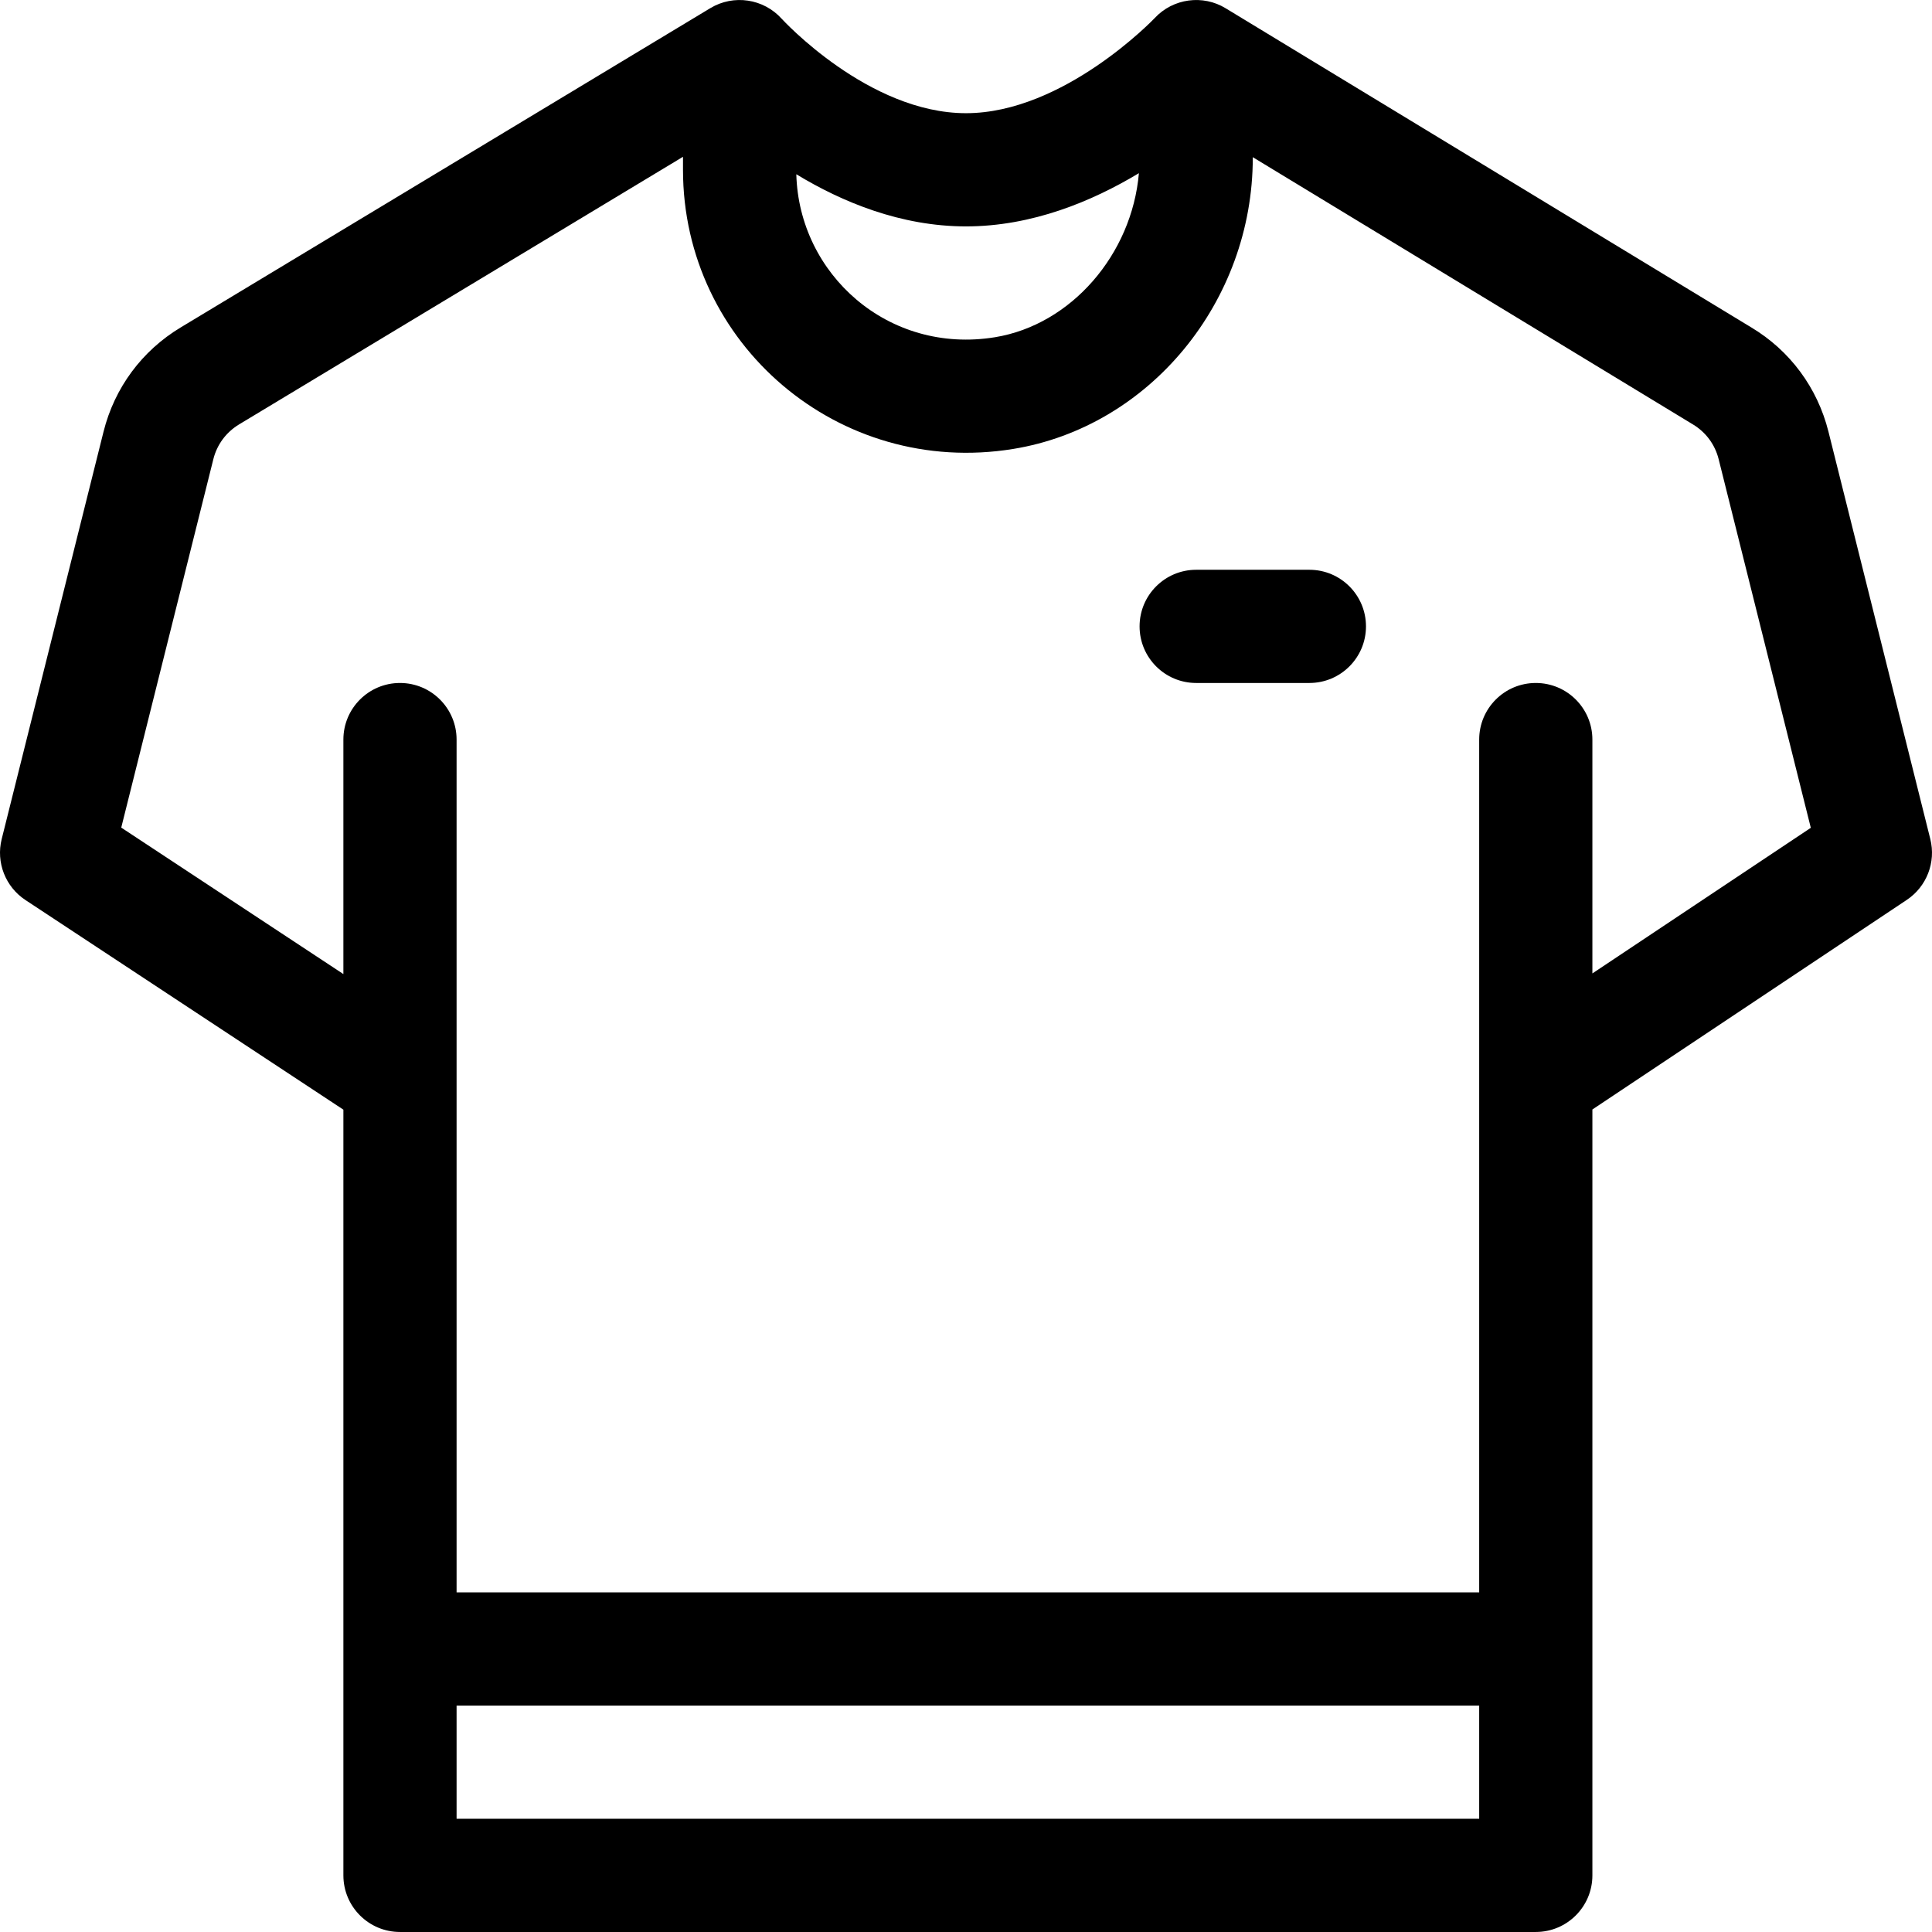 <?xml version="1.0" encoding="iso-8859-1"?>
<!-- Generator: Adobe Illustrator 19.0.0, SVG Export Plug-In . SVG Version: 6.00 Build 0)  -->
<svg version="1.1" xmlns="http://www.w3.org/2000/svg" xmlns:xlink="http://www.w3.org/1999/xlink" x="0px" y="0px"
	 viewBox="0 0 512.002 512.002" xml:space="preserve">
<g>
	<g>
		<path d="M511.552,222.359l-26.986-107.945c-2.915-11.66-10.196-21.488-20.436-27.632L324.829,2.202
			c-6.008-3.691-13.943-2.665-18.819,2.588c-0.233,0.252-24.136,25.208-50.009,25.208c-25.855,0-48.629-24.79-48.825-25.006
			c-4.819-5.366-12.763-6.544-18.919-2.84L47.938,86.742c-10.306,6.184-17.588,16.012-20.503,27.672L0.449,222.359
			c-1.545,6.177,0.979,12.656,6.295,16.161l84.257,55.554c0,9.661,0,193.265,0,202.923c0,8.284,6.716,15,15,15h301
			c8.284,0,15-6.716,15-15c0-9.667,0-193.353,0-202.972l83.32-55.547C510.595,234.961,513.091,228.509,511.552,222.359z
			 M256.001,59.997c17.481,0,33.407-6.63,45.82-14.104c-1.842,21.502-17.934,40.189-38.152,43.478
			c-28.306,4.602-51.944-16.733-52.636-43.192C223.173,53.545,238.733,59.997,256.001,59.997z M392.001,481.997h-271v-30h271
			V481.997z M422.001,257.969v-61.972c0-8.284-6.716-15-15-15s-15,6.716-15,15c0,21.429,0,203.425,0,226h-271
			c0-22.562,0-204.576,0-226c0-8.284-6.716-15-15-15s-15,6.716-15,15v62.143l-58.87-38.816l24.408-97.633
			c0.972-3.887,3.399-7.163,6.861-9.241l117.601-70.895v3.442c0,46.198,41.313,81.497,87.484,73.984
			c36.21-5.889,63.516-39.075,63.516-77.193v-0.134l116.627,70.812c3.436,2.062,5.863,5.338,6.835,9.225l24.422,97.689
			L422.001,257.969z"/>
	</g>
</g>
<g>
	<g>
		<path d="M347.001,150.997h-30c-8.284,0-15,6.716-15,15s6.716,15,15,15h30c8.284,0,15-6.716,15-15S355.285,150.997,347.001,150.997
			z"/>
	</g>
</g>
<g>
</g>
<g>
</g>
<g>
</g>
<g>
</g>
<g>
</g>
<g>
</g>
<g>
</g>
<g>
</g>
<g>
</g>
<g>
</g>
<g>
</g>
<g>
</g>
<g>
</g>
<g>
</g>
<g>
</g>
</svg>
